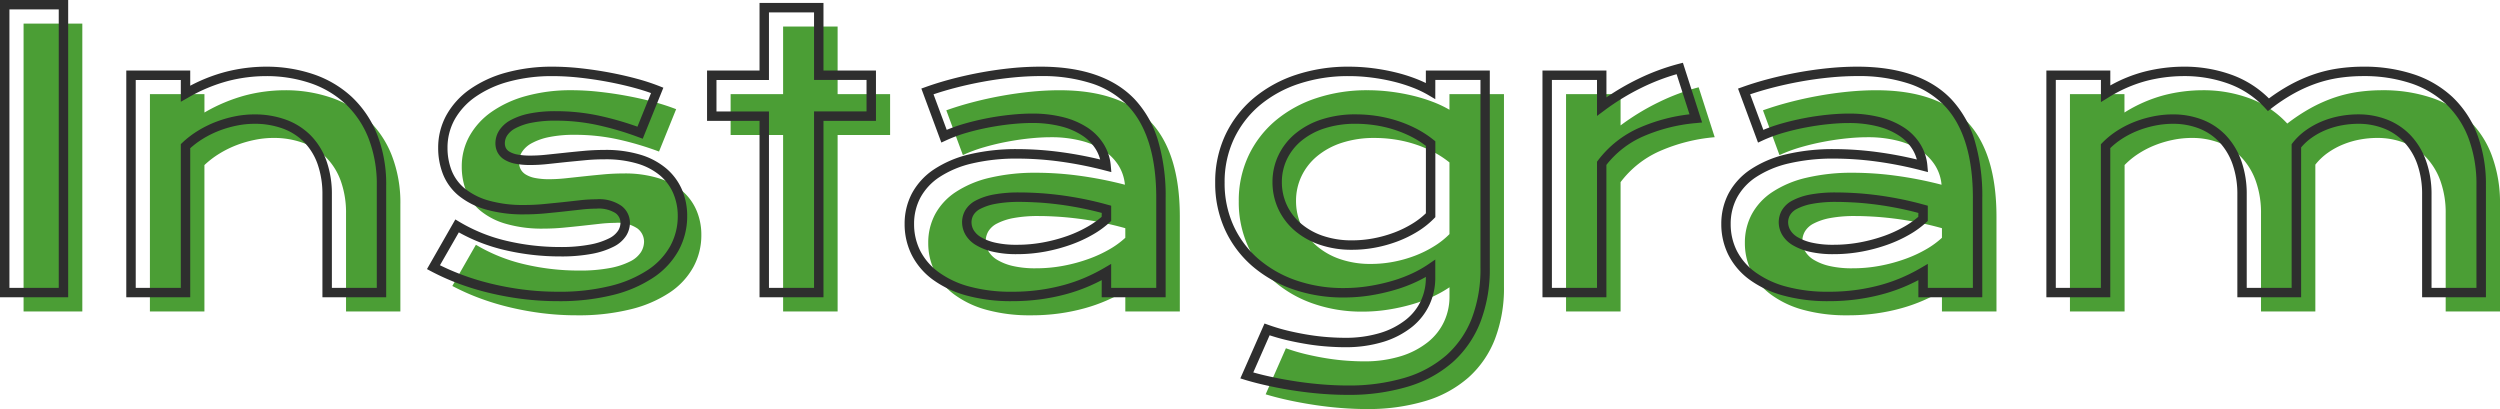 <svg xmlns="http://www.w3.org/2000/svg" width="265.117" height="43.379" viewBox="0 0 265.117 43.379"><g id="menu_Instagram" transform="translate(-300.143 -398.473)"><path id="パス_6274" data-name="パス 6274" d="M-131.357-30.527h6.23V0h-6.23zm13.4 7.48h5.781v1.953a17.761 17.761.0 0 1 4.4-1.836 16.841 16.841.0 0 1 4.111-.527 14.939 14.939.0 0 1 4.883.771 10.78 10.78.0 0 1 3.887 2.295 10.512 10.512.0 0 1 2.568 3.8 13.864 13.864.0 0 1 .928 5.264V0h-5.762V-10.391a9.977 9.977.0 0 0-.537-3.389 6.847 6.847.0 0 0-1.543-2.52 6.613 6.613.0 0 0-2.441-1.562 9.112 9.112.0 0 0-3.213-.537 9.893 9.893.0 0 0-1.924.2 11.905 11.905.0 0 0-1.934.557 11.045 11.045.0 0 0-1.826.9 9.625 9.625.0 0 0-1.6 1.221V0h-5.781zM-83.389-7.07A17.983 17.983.0 0 0-78.232-5a24.988 24.988.0 0 0 5.762.664 16.856 16.856.0 0 0 3.32-.273 7.969 7.969.0 0 0 2.129-.7 2.858 2.858.0 0 0 1.133-.977A2.123 2.123.0 0 0-65.557-7.4a1.766 1.766.0 0 0-.713-1.406 3.723 3.723.0 0 0-2.354-.586 14.911 14.911.0 0 0-1.641.1l-1.846.205q-.967.107-2.012.205t-2.119.1A13.7 13.7.0 0 1-80.234-9.3a7.511 7.511.0 0 1-2.686-1.387 5.165 5.165.0 0 1-1.5-2.08 7.056 7.056.0 0 1-.469-2.588 6.592 6.592.0 0 1 .82-3.242 7.753 7.753.0 0 1 2.344-2.568 11.789 11.789.0 0 1 3.682-1.689 17.81 17.81.0 0 1 4.814-.605 26.631 26.631.0 0 1 2.9.166q1.514.166 2.979.439t2.813.635a21.926 21.926.0 0 1 2.383.771l-1.816 4.492a32.467 32.467.0 0 0-4.4-1.3A21.188 21.188.0 0 0-72.9-18.73a13.147 13.147.0 0 0-2.744.244 6.516 6.516.0 0 0-1.826.645 2.8 2.8.0 0 0-1.025.918 2.02 2.02.0 0 0-.322 1.084 1.636 1.636.0 0 0 .166.742 1.482 1.482.0 0 0 .547.576 2.952 2.952.0 0 0 1 .371 7.64 7.64.0 0 0 1.514.127 16.466 16.466.0 0 0 1.738-.1l1.914-.205q1-.107 2.061-.205t2.178-.1a12.108 12.108.0 0 1 3.623.488 7.145 7.145.0 0 1 2.568 1.367A5.633 5.633.0 0 1-59.99-10.7a6.556 6.556.0 0 1 .508 2.6 7.026 7.026.0 0 1-.84 3.379 7.747 7.747.0 0 1-2.5 2.705A13.054 13.054.0 0 1-66.953-.234 22.742 22.742.0 0 1-72.666.41 29.48 29.48.0 0 1-76.514.166 31.538 31.538.0 0 1-80.049-.5 27.179 27.179.0 0 1-83.2-1.484 24.153 24.153.0 0 1-85.889-2.7zm32.578-11.641h-5.566v-4.336h5.566v-7.168h5.781v7.168h5.566v4.336h-5.566V0h-5.781zM-35.42-7.266a6.377 6.377.0 0 1 .723-3.027 6.576 6.576.0 0 1 2.168-2.354 11.115 11.115.0 0 1 3.6-1.523 20.967 20.967.0 0 1 5.029-.537 34.1 34.1.0 0 1 4.482.313 41.16 41.16.0 0 1 4.854.957 4.615 4.615.0 0 0-.664-2.021 5.182 5.182.0 0 0-1.572-1.6 7.935 7.935.0 0 0-2.422-1.045 12.7 12.7.0 0 0-3.213-.371q-.977.0-2.148.117T-27-18.008q-1.25.234-2.471.586a15.851 15.851.0 0 0-2.275.84l-1.758-4.746q1.309-.469 2.8-.859t3.057-.674q1.562-.283 3.125-.439t3.027-.156q6.465.0 9.609 3.3T-8.74-10.039V0h-5.781V-2.168a19.02 19.02.0 0 1-1.963 1 17.491 17.491.0 0 1-2.314.82 20.775 20.775.0 0 1-2.686.557A21.483 21.483.0 0 1-24.521.41a17.227 17.227.0 0 1-4.736-.586A10.3 10.3.0 0 1-32.666-1.8a6.883 6.883.0 0 1-2.061-2.432A6.734 6.734.0 0 1-35.42-7.266zm6.094-.2a2.17 2.17.0 0 0 .293 1.084 2.642 2.642.0 0 0 .938.918 5.666 5.666.0 0 0 1.65.645 10.451 10.451.0 0 0 2.432.244 15.627 15.627.0 0 0 2.949-.273 17.169 17.169.0 0 0 2.656-.723A13.546 13.546.0 0 0-16.182-6.6a9.287 9.287.0 0 0 1.66-1.211V-8.828q-1.328-.371-2.627-.625t-2.48-.4q-1.182-.146-2.227-.205t-1.826-.059a14.087 14.087.0 0 0-2.7.215 6.234 6.234.0 0 0-1.738.576 2.276 2.276.0 0 0-.937.85A2.051 2.051.0 0 0-29.326-7.461zM2.51 3.906a20.292 20.292.0 0 0 2.227.654q1.133.264 2.2.43t2.041.234q.977.068 1.738.068a12.993 12.993.0 0 0 4.014-.557 8.687 8.687.0 0 0 2.852-1.494 6.063 6.063.0 0 0 1.709-2.178 6.25 6.25.0 0 0 .566-2.627v-1a12.534 12.534.0 0 1-1.738.977 15.314 15.314.0 0 1-2.187.82A20.317 20.317.0 0 1 13.4-.2 17.409 17.409.0 0 1 10.635.02 15.6 15.6.0 0 1 5.4-.83 12.688 12.688.0 0 1 1.24-3.213 10.813 10.813.0 0 1-1.5-6.895 11.288 11.288.0 0 1-2.49-11.66a11.163 11.163.0 0 1 1.035-4.854 10.99 10.99.0 0 1 2.861-3.721 13.071 13.071.0 0 1 4.326-2.383 16.952 16.952.0 0 1 5.43-.84 19.671 19.671.0 0 1 2.48.156 21.276 21.276.0 0 1 2.354.43 17.051 17.051.0 0 1 2.109.654 11.839 11.839.0 0 1 1.748.83v-1.66h5.781v20.41a15.066 15.066.0 0 1-.957 5.566A10.593 10.593.0 0 1 21.875 7a12.186 12.186.0 0 1-4.58 2.5 21.139 21.139.0 0 1-6.27.85q-1.27.0-2.637-.107T5.645 9.932Q4.268 9.727 2.93 9.443T.361 8.789zM3.584-11.719a6.21 6.21.0 0 0 .557 2.607A6.265 6.265.0 0 0 5.732-6.982a7.562 7.562.0 0 0 2.5 1.426 9.866 9.866.0 0 0 3.3.518 12.681 12.681.0 0 0 2.373-.225A13.526 13.526.0 0 0 16.172-5.9a11.764 11.764.0 0 0 2.031-1A8.6 8.6.0 0 0 19.854-8.2v-7.6A10.438 10.438.0 0 0 18-16.992a13 13 0 0 0-1.992-.8 13.3 13.3.0 0 0-2.051-.459 14.355 14.355.0 0 0-2.012-.146 11 11 0 0 0-3.545.527 7.892 7.892.0 0 0-2.617 1.436A6.243 6.243.0 0 0 4.15-14.316 6.055 6.055.0 0 0 3.584-11.719zM32.217-23.047H38v3.32a25.2 25.2.0 0 1 4.043-2.461 22.755 22.755.0 0 1 4.238-1.582l1.7 5.293a18.344 18.344.0 0 0-5.869 1.494A10.534 10.534.0 0 0 38-13.711V0H32.217zM51.182-7.266a6.377 6.377.0 0 1 .723-3.027 6.576 6.576.0 0 1 2.168-2.354 11.115 11.115.0 0 1 3.6-1.523 20.967 20.967.0 0 1 5.029-.537 34.1 34.1.0 0 1 4.482.313 41.16 41.16.0 0 1 4.854.957 4.615 4.615.0 0 0-.664-2.021 5.182 5.182.0 0 0-1.572-1.6 7.935 7.935.0 0 0-2.422-1.045 12.7 12.7.0 0 0-3.213-.371q-.977.0-2.148.117t-2.422.352q-1.25.234-2.471.586a15.851 15.851.0 0 0-2.275.84L53.1-21.328q1.309-.469 2.8-.859t3.057-.674q1.563-.283 3.125-.439t3.027-.156q6.465.0 9.609 3.3t3.145 10.117V0H72.08V-2.168a19.021 19.021.0 0 1-1.963 1 17.491 17.491.0 0 1-2.314.82 20.775 20.775.0 0 1-2.686.557A21.483 21.483.0 0 1 62.08.41a17.227 17.227.0 0 1-4.736-.586A10.3 10.3.0 0 1 53.936-1.8a6.883 6.883.0 0 1-2.061-2.432A6.734 6.734.0 0 1 51.182-7.266zm6.094-.2a2.17 2.17.0 0 0 .293 1.084 2.642 2.642.0 0 0 .938.918 5.666 5.666.0 0 0 1.65.645 10.451 10.451.0 0 0 2.432.244 15.627 15.627.0 0 0 2.949-.273 17.169 17.169.0 0 0 2.656-.723A13.546 13.546.0 0 0 70.42-6.6a9.287 9.287.0 0 0 1.66-1.211V-8.828q-1.328-.371-2.627-.625t-2.48-.4q-1.182-.146-2.227-.205t-1.826-.059a14.087 14.087.0 0 0-2.7.215 6.234 6.234.0 0 0-1.738.576 2.276 2.276.0 0 0-.937.85A2.051 2.051.0 0 0 57.275-7.461zM85.654-23.047h5.781v1.953a15.263 15.263.0 0 1 4.229-1.846 16.52 16.52.0 0 1 4.033-.518 14.087 14.087.0 0 1 5.059.879 10.273 10.273.0 0 1 3.945 2.656 19.421 19.421.0 0 1 2.5-1.65 15.652 15.652.0 0 1 2.461-1.094 13.989 13.989.0 0 1 2.5-.605 18.079 18.079.0 0 1 2.617-.186 16.117 16.117.0 0 1 5.137.771 10.611 10.611.0 0 1 3.936 2.295 10.17 10.17.0 0 1 2.52 3.8 14.407 14.407.0 0 1 .889 5.264V0H125.5V-10.391a9.977 9.977.0 0 0-.537-3.389 7.136 7.136.0 0 0-1.5-2.52 6.406 6.406.0 0 0-2.3-1.562 7.82 7.82.0 0 0-2.939-.537 10.086 10.086.0 0 0-1.8.166 9.048 9.048.0 0 0-1.787.518 8.074 8.074.0 0 0-1.631.889 6.261 6.261.0 0 0-1.328 1.26V0h-5.762V-10.391a9.977 9.977.0 0 0-.537-3.389 7.136 7.136.0 0 0-1.5-2.52 6.371 6.371.0 0 0-2.324-1.562 8.026 8.026.0 0 0-2.979-.537 10 10 0 0 0-2 .205 11.242 11.242.0 0 0-1.934.576 9.963 9.963.0 0 0-1.738.9 8.408 8.408.0 0 0-1.455 1.191V0H85.654z" transform="translate(434 431.5)" fill="#4b9e35"/><path id="パス_6273" data-name="パス 6273" d="M-131.857-31.027h7.23V.5h-7.23zm6.23 1h-5.23V-.5h5.23zm74.316-.687h6.781v7.168h5.566v5.336h-5.566V.5h-6.781V-18.211h-5.566v-5.336h5.566zm5.781 1h-4.781v7.168h-5.566v3.336h5.566V-.5h4.781V-19.211h5.566v-3.336h-5.566zm92.14 5.343 2.033 6.332-.616.061a17.933 17.933.0 0 0-5.71 1.451 10.111 10.111.0 0 0-3.82 2.986V.5H31.717V-23.547H38.5V-20.7a25.769 25.769.0 0 1 3.324-1.938 23.359 23.359.0 0 1 4.331-1.616zm.7 5.467-1.366-4.256a22.685 22.685.0 0 0-3.69 1.424A24.822 24.822.0 0 0 38.3-19.326l-.8.595v-3.816H32.717V-.5H37.5V-13.878l.1-.133a11.076 11.076.0 0 1 4.3-3.426A18.453 18.453.0 0 1 47.316-18.905zm-150.978-5.052a15.507 15.507.0 0 1 5.045.8 11.326 11.326.0 0 1 4.064 2.4 11.057 11.057.0 0 1 2.691 3.976 14.422 14.422.0 0 1 .965 5.452V.5h-6.762V-10.391a9.527 9.527.0 0 0-.508-3.22A6.383 6.383.0 0 0-99.6-15.949a6.147 6.147.0 0 0-2.26-1.444 8.659 8.659.0 0 0-3.038-.505 9.439 9.439.0 0 0-1.827.186 11.462 11.462.0 0 0-1.853.533 10.6 10.6.0 0 0-1.744.858 9.229 9.229.0 0 0-1.362 1.013V.5h-6.781V-23.547h6.781v1.612a17.5 17.5.0 0 1 3.783-1.48A17.419 17.419.0 0 1-103.662-23.957zM-91.9-.5V-11.328a13.434 13.434.0 0 0-.891-5.075 10.065 10.065.0 0 0-2.446-3.621 10.333 10.333.0 0 0-3.709-2.188 14.511 14.511.0 0 0-4.72-.744 16.42 16.42.0 0 0-3.99.512 17.349 17.349.0 0 0-4.279 1.786l-.747.424v-2.312h-4.781V-.5h4.781V-15.743l.156-.148a10.171 10.171.0 0 1 1.684-1.284 11.6 11.6.0 0 1 1.909-.939 12.46 12.46.0 0 1 2.015-.58 10.438 10.438.0 0 1 2.021-.2 9.651 9.651.0 0 1 3.388.569 7.139 7.139.0 0 1 2.623 1.681 7.375 7.375.0 0 1 1.657 2.7 10.519 10.519.0 0 1 .567 3.558V-.5zm18.664-23.457a27.266 27.266.0 0 1 2.955.169c1.017.112 2.032.261 3.016.445s1.944.4 2.85.643a22.522 22.522.0 0 1 2.438.79l.468.185-2.187 5.41-.456-.169a32.12 32.12.0 0 0-4.336-1.279A20.788 20.788.0 0 0-72.9-18.23 12.719 12.719.0 0 0-75.538-18a6.06 6.06.0 0 0-1.685.59 2.33 2.33.0 0 0-.848.748 1.517 1.517.0 0 0-.247.82 1.134 1.134.0 0 0 .113.519 1 1 0 0 0 .37.379 2.481 2.481.0 0 0 .827.3 7.19 7.19.0 0 0 1.413.117 16.038 16.038.0 0 0 1.685-.095L-72-14.823c.664-.072 1.36-.141 2.068-.206s1.469-.1 2.223-.1a12.658 12.658.0 0 1 3.773.511 7.672 7.672.0 0 1 2.746 1.466A6.155 6.155.0 0 1-59.53-10.9a7.084 7.084.0 0 1 .548 2.794 7.553 7.553.0 0 1-.9 3.616 8.275 8.275.0 0 1-2.657 2.88A13.606 13.606.0 0 1-66.827.249 23.342 23.342.0 0 1-72.666.91 30.118 30.118.0 0 1-76.579.662 32.181 32.181.0 0 1-80.17-.013a27.794 27.794.0 0 1-3.212-1 24.759 24.759.0 0 1-2.741-1.236l-.455-.242 3.009-5.266.438.263a17.569 17.569.0 0 0 5.014 2.012 24.6 24.6.0 0 0 5.647.651A16.45 16.45.0 0 0-69.251-5.1a7.524 7.524.0 0 0 1.993-.654 2.4 2.4.0 0 0 .942-.8 1.619 1.619.0 0 0 .259-.854 1.264 1.264.0 0 0-.53-1.02 3.35 3.35.0 0 0-2.036-.472 14.487 14.487.0 0 0-1.585.095l-1.846.205c-.645.072-1.325.141-2.02.206s-1.438.1-2.166.1a14.258 14.258.0 0 1-4.141-.53A8.038 8.038.0 0 1-83.244-10.3a5.683 5.683.0 0 1-1.646-2.279 7.586 7.586.0 0 1-.5-2.77 7.117 7.117.0 0 1 .883-3.484 8.283 8.283.0 0 1 2.492-2.734 12.339 12.339.0 0 1 3.836-1.763A18.39 18.39.0 0 1-73.232-23.957zm10.419 2.8c-.557-.2-1.179-.394-1.857-.575-.882-.236-1.815-.447-2.775-.626s-1.949-.325-2.941-.434a26.25 26.25.0 0 0-2.846-.163 17.4 17.4.0 0 0-4.679.587 11.349 11.349.0 0 0-3.527 1.615 7.293 7.293.0 0 0-2.2 2.4 6.128 6.128.0 0 0-.758 3 6.591 6.591.0 0 0 .435 2.406A4.7 4.7.0 0 0-82.6-11.065a7.056 7.056.0 0 0 2.509 1.29 13.277 13.277.0 0 0 3.847.486c.7.0 1.395-.032 2.073-.1s1.364-.133 2-.2l1.846-.205a15.477 15.477.0 0 1 1.7-.1 4.137 4.137.0 0 1 2.671.7 2.252 2.252.0 0 1 .9 1.793 2.624 2.624.0 0 1-.4 1.373 3.354 3.354.0 0 1-1.324 1.158 8.49 8.49.0 0 1-2.264.752 17.421 17.421.0 0 1-3.421.284 25.607 25.607.0 0 1-5.877-.677A18.7 18.7.0 0 1-83.2-6.385l-2 3.485c.666.332 1.394.651 2.172.949a26.794 26.794.0 0 0 3.1.968 31.183 31.183.0 0 0 3.479.653 29.115 29.115.0 0 0 3.782.24 22.354 22.354.0 0 0 5.587-.628 12.621 12.621.0 0 0 3.974-1.715 7.289 7.289.0 0 0 2.343-2.53 6.563 6.563.0 0 0 .78-3.142 6.09 6.09.0 0 0-.468-2.4A5.164 5.164.0 0 0-61.841-12.4a6.686 6.686.0 0 0-2.391-1.268 11.671 11.671.0 0 0-3.473-.465c-.724.0-1.441.032-2.132.1s-1.394.133-2.053.2l-1.915.205a17.047 17.047.0 0 1-1.791.1 8.167 8.167.0 0 1-1.615-.137 3.454 3.454.0 0 1-1.165-.44 1.979 1.979.0 0 1-.724-.773 2.139 2.139.0 0 1-.219-.966 2.522 2.522.0 0 1 .4-1.348 3.3 3.3.0 0 1 1.2-1.088 7.035 7.035.0 0 1 1.967-.7 13.7 13.7.0 0 1 2.85-.256 21.79 21.79.0 0 1 4.628.49 32.9 32.9.0 0 1 4.015 1.153zm41.319-2.8c4.432.0 7.787 1.163 9.971 3.456a10.979 10.979.0 0 1 2.474 4.376 20.664 20.664.0 0 1 .809 6.086V.5h-6.781V-1.32c-.4.21-.822.412-1.261.605A18.073 18.073.0 0 1-18.663.13a21.373 21.373.0 0 1-2.75.57 22.084 22.084.0 0 1-3.108.21A17.8 17.8.0 0 1-29.4.3a10.843 10.843.0 0 1-3.572-1.7 7.409 7.409.0 0 1-2.207-2.608 7.26 7.26.0 0 1-.746-3.259 6.9 6.9.0 0 1 .781-3.261 7.1 7.1.0 0 1 2.328-2.533 11.66 11.66.0 0 1 3.765-1.6 21.56 21.56.0 0 1 5.15-.552 34.759 34.759.0 0 1 4.548.317 41.109 41.109.0 0 1 4.164.782 4.122 4.122.0 0 0-.467-1.091 4.71 4.71.0 0 0-1.424-1.447 7.477 7.477.0 0 0-2.27-.977 12.265 12.265.0 0 0-3.086-.355c-.631.0-1.337.039-2.1.115s-1.564.193-2.379.345-1.63.346-2.424.575a15.428 15.428.0 0 0-2.2.813l-.491.227-2.121-5.727.476-.17c.882-.316 1.839-.61 2.845-.872s2.045-.492 3.094-.682 2.115-.34 3.164-.445S-22.483-23.957-21.494-23.957zM-9.24-.5v-9.539c0-4.39-1.012-7.678-3.007-9.772a9.308 9.308.0 0 0-3.775-2.348 16.951 16.951.0 0 0-5.472-.8c-.956.0-1.957.052-2.978.154s-2.062.248-3.086.434-2.04.41-3.019.666c-.8.209-1.564.437-2.283.68l1.4 3.77a16.921 16.921.0 0 1 1.853-.649c.825-.238 1.672-.438 2.517-.6s1.673-.278 2.464-.358 1.534-.12 2.2-.12a13.258 13.258.0 0 1 3.34.387 8.468 8.468.0 0 1 2.573 1.113A5.7 5.7.0 0 1-14.8-15.72a5.132 5.132.0 0 1 .735 2.238l.063.705-.686-.177A40.858 40.858.0 0 0-19.48-13.9a33.762 33.762.0 0 0-4.417-.308 20.572 20.572.0 0 0-4.909.522 10.674 10.674.0 0 0-3.442 1.451 6.113 6.113.0 0 0-2.008 2.174 5.911 5.911.0 0 0-.665 2.794 6.27 6.27.0 0 0 .641 2.815A6.419 6.419.0 0 0-32.364-2.2 9.855 9.855.0 0 0-29.12-.656a16.813 16.813.0 0 0 4.6.567 21.082 21.082.0 0 0 2.966-.2 20.374 20.374.0 0 0 2.621-.543 17.072 17.072.0 0 0 2.248-.8 18.607 18.607.0 0 0 1.911-.97l.753-.442V-.5zm20.4-23.457a20.267 20.267.0 0 1 2.543.16 21.877 21.877.0 0 1 2.409.44 17.635 17.635.0 0 1 2.171.674c.378.146.735.3 1.068.463v-1.326h6.781v20.91a15.631 15.631.0 0 1-.992 5.75 11.137 11.137.0 0 1-2.934 4.261 12.736 12.736.0 0 1-4.765 2.6 21.732 21.732.0 0 1-6.418.872c-.855.0-1.755-.037-2.676-.109s-1.853-.179-2.779-.316-1.847-.3-2.745-.494S1.047 9.518.217 9.268L-.324 9.1 2.24 3.279l.438.157a19.875 19.875.0 0 0 2.172.638c.739.172 1.466.314 2.161.423s1.365.185 2 .23 1.21.067 1.7.067a12.561 12.561.0 0 0 3.859-.532 8.233 8.233.0 0 0 2.689-1.405 5.6 5.6.0 0 0 1.571-2 5.782 5.782.0 0 0 .521-2.419v-.1q-.478.272-1.025.53a15.885 15.885.0 0 1-2.259.847A20.917 20.917.0 0 1 13.478.3 17.992 17.992.0 0 1 10.635.52a16.166 16.166.0 0 1-5.4-.878A13.244 13.244.0 0 1 .912-2.836a11.359 11.359.0 0 1-2.87-3.85A11.835 11.835.0 0 1-2.99-11.66a11.709 11.709.0 0 1 1.084-5.068 11.538 11.538.0 0 1 2.99-3.888 13.629 13.629.0 0 1 4.49-2.475A17.529 17.529.0 0 1 11.162-23.957zm9.191 3.446-.754-.445a11.4 11.4.0 0 0-1.674-.794 16.632 16.632.0 0 0-2.048-.635 20.864 20.864.0 0 0-2.3-.419 19.259 19.259.0 0 0-2.417-.152 16.533 16.533.0 0 0-5.27.814 12.635 12.635.0 0 0-4.163 2.291A10.544 10.544.0 0 0-1-16.3 10.719 10.719.0 0 0-1.99-11.66 10.844 10.844.0 0 0-1.049-7.1 10.365 10.365.0 0 0 1.569-3.59a12.249 12.249.0 0 0 4 2.288 15.17 15.17.0 0 0 5.068.821 16.99 16.99.0 0 0 2.684-.209 19.913 19.913.0 0 0 2.467-.552A14.886 14.886.0 0 0 17.9-2.034a12.1 12.1.0 0 0 1.669-.937l.782-.535v1.944a6.775 6.775.0 0 1-.612 2.835A6.586 6.586.0 0 1 17.9 3.629a9.221 9.221.0 0 1-3.014 1.583 13.547 13.547.0 0 1-4.169.581c-.517.0-1.113-.023-1.773-.07S7.577 5.6 6.857 5.484s-1.47-.259-2.234-.437C4 4.9 3.387 4.729 2.782 4.529L1.049 8.468c.64.179 1.3.342 1.984.486.878.186 1.781.348 2.685.483s1.814.238 2.71.309 1.768.106 2.6.106a20.742 20.742.0 0 0 6.121-.827 11.747 11.747.0 0 0 4.4-2.4 10.146 10.146.0 0 0 2.671-3.883 14.642 14.642.0 0 0 .922-5.383v-19.91H20.354zm44.754-3.446c4.432.0 7.787 1.163 9.971 3.456a10.979 10.979.0 0 1 2.474 4.376 20.665 20.665.0 0 1 .809 6.086V.5H71.58V-1.32c-.4.21-.822.412-1.261.605A18.074 18.074.0 0 1 67.938.13a21.373 21.373.0 0 1-2.75.57A22.084 22.084.0 0 1 62.08.91 17.8 17.8.0 0 1 57.206.3a10.843 10.843.0 0 1-3.572-1.7 7.409 7.409.0 0 1-2.207-2.608 7.26 7.26.0 0 1-.746-3.259 6.9 6.9.0 0 1 .781-3.261 7.1 7.1.0 0 1 2.328-2.533 11.66 11.66.0 0 1 3.765-1.6 21.56 21.56.0 0 1 5.15-.552 34.759 34.759.0 0 1 4.548.317 41.109 41.109.0 0 1 4.164.782A4.121 4.121.0 0 0 70.95-15.2a4.71 4.71.0 0 0-1.424-1.447 7.476 7.476.0 0 0-2.27-.977 12.265 12.265.0 0 0-3.086-.355c-.631.0-1.337.039-2.1.115s-1.564.193-2.379.345-1.63.346-2.424.575a15.427 15.427.0 0 0-2.2.813l-.491.227-2.121-5.727.476-.17c.882-.316 1.839-.61 2.845-.872s2.045-.492 3.094-.682 2.115-.34 3.164-.445S64.119-23.957 65.107-23.957zM77.361-.5v-9.539c0-4.39-1.012-7.678-3.007-9.772a9.308 9.308.0 0 0-3.775-2.348 16.951 16.951.0 0 0-5.472-.8c-.956.0-1.957.052-2.978.154s-2.062.248-3.086.434-2.04.41-3.019.666c-.8.209-1.564.437-2.283.68l1.4 3.77a16.921 16.921.0 0 1 1.853-.649c.825-.238 1.672-.438 2.517-.6s1.673-.278 2.464-.358 1.534-.12 2.2-.12a13.258 13.258.0 0 1 3.34.387 8.467 8.467.0 0 1 2.573 1.113A5.7 5.7.0 0 1 71.8-15.72a5.133 5.133.0 0 1 .735 2.238l.063.705-.686-.177a40.858 40.858.0 0 0-4.794-.946 33.762 33.762.0 0 0-4.417-.308 20.572 20.572.0 0 0-4.909.522 10.674 10.674.0 0 0-3.442 1.451 6.113 6.113.0 0 0-2.008 2.174 5.911 5.911.0 0 0-.665 2.794 6.27 6.27.0 0 0 .641 2.815A6.42 6.42.0 0 0 54.237-2.2 9.856 9.856.0 0 0 57.482-.656a16.813 16.813.0 0 0 4.6.567 21.081 21.081.0 0 0 2.966-.2 20.375 20.375.0 0 0 2.621-.543 17.072 17.072.0 0 0 2.248-.8 18.611 18.611.0 0 0 1.911-.97l.753-.442V-.5zM99.7-23.957a14.648 14.648.0 0 1 5.237.912 10.831 10.831.0 0 1 3.82 2.457 19.488 19.488.0 0 1 2.207-1.423 16.229 16.229.0 0 1 2.54-1.128 14.556 14.556.0 0 1 2.589-.627 18.665 18.665.0 0 1 2.689-.191 16.689 16.689.0 0 1 5.3.8 11.156 11.156.0 0 1 4.118 2.4 10.713 10.713.0 0 1 2.644 3.982 14.968 14.968.0 0 1 .923 5.446V.5H125V-10.391a9.528 9.528.0 0 0-.508-3.22 6.673 6.673.0 0 0-1.4-2.346 5.939 5.939.0 0 0-2.127-1.441 7.36 7.36.0 0 0-2.753-.5 9.632 9.632.0 0 0-1.708.158 8.589 8.589.0 0 0-1.689.489 7.609 7.609.0 0 0-1.53.834 5.8 5.8.0 0 0-1.116 1.028V.5h-6.762V-10.391a9.528 9.528.0 0 0-.508-3.22 6.674 6.674.0 0 0-1.4-2.346 5.9 5.9.0 0 0-2.144-1.441 7.566 7.566.0 0 0-2.795-.5 9.542 9.542.0 0 0-1.9.195 10.791 10.791.0 0 0-1.848.55 9.51 9.51.0 0 0-1.651.853 8.017 8.017.0 0 0-1.228.979V.5H85.154V-23.547h6.781v1.583a15.135 15.135.0 0 1 3.607-1.461A17.1 17.1.0 0 1 99.7-23.957zm8.946 4.71-.31-.336a9.825 9.825.0 0 0-3.756-2.528 13.655 13.655.0 0 0-4.88-.846 16.1 16.1.0 0 0-3.911.5A14.838 14.838.0 0 0 91.7-20.667l-.761.466v-2.346H86.154V-.5h4.781V-15.73l.141-.145a8.945 8.945.0 0 1 1.541-1.262 10.511 10.511.0 0 1 1.825-.944 11.794 11.794.0 0 1 2.019-.6 10.547 10.547.0 0 1 2.1-.215 8.561 8.561.0 0 1 3.162.572 6.9 6.9.0 0 1 2.5 1.684 7.665 7.665.0 0 1 1.611 2.693 10.52 10.52.0 0 1 .567 3.558V-.5h4.762V-15.739l.106-.136a6.789 6.789.0 0 1 1.434-1.36 8.61 8.61.0 0 1 1.731-.944 9.591 9.591.0 0 1 1.886-.546 10.635 10.635.0 0 1 1.886-.174 8.354 8.354.0 0 1 3.126.573 6.932 6.932.0 0 1 2.482 1.683 7.664 7.664.0 0 1 1.611 2.693A10.519 10.519.0 0 1 126-10.391V-.5h4.762V-11.328a13.98 13.98.0 0 0-.854-5.082 9.722 9.722.0 0 0-2.4-3.615 10.165 10.165.0 0 0-3.753-2.186 15.7 15.7.0 0 0-4.978-.746 17.666 17.666.0 0 0-2.545.18 13.555 13.555.0 0 0-2.411.584 15.225 15.225.0 0 0-2.382 1.059 19.01 19.01.0 0 0-2.435 1.608zm-96.7.348a14.921 14.921.0 0 1 2.082.151 13.87 13.87.0 0 1 2.128.476 13.557 13.557.0 0 1 2.069.831 10.986 10.986.0 0 1 1.944 1.248l.188.15V-8l-.142.146a9.137 9.137.0 0 1-1.746 1.385 12.323 12.323.0 0 1-2.117 1.038A14.091 14.091.0 0 1 14-4.772a13.242 13.242.0 0 1-2.466.233 10.408 10.408.0 0 1-3.467-.546A8.094 8.094.0 0 1 5.4-6.607 6.791 6.791.0 0 1 3.686-8.9a6.735 6.735.0 0 1-.6-2.815A6.579 6.579.0 0 1 3.7-14.528a6.768 6.768.0 0 1 1.759-2.288 8.423 8.423.0 0 1 2.781-1.529A11.548 11.548.0 0 1 11.943-18.9zm7.41 3.341a9.94 9.94.0 0 0-1.579-.988 12.551 12.551.0 0 0-1.916-.77 12.861 12.861.0 0 0-1.974-.442 13.922 13.922.0 0 0-1.942-.142 10.558 10.558.0 0 0-3.384.5 7.433 7.433.0 0 0-2.453 1.342A5.775 5.775.0 0 0 4.6-14.1a5.586 5.586.0 0 0-.519 2.386 5.742 5.742.0 0 0 .512 2.4A5.8 5.8.0 0 0 6.062-7.358 7.1 7.1.0 0 0 8.4-6.028a9.416 9.416.0 0 0 3.134.489 12.239 12.239.0 0 0 2.28-.216 13.1 13.1.0 0 0 2.182-.611A11.319 11.319.0 0 0 17.94-7.32 8.277 8.277.0 0 0 19.354-8.41zm-43.035 4.94c.528.0 1.151.02 1.854.059s1.465.109 2.26.208 1.642.235 2.515.406 1.772.384 2.666.634l.365.1V-7.6l-.157.148a9.828 9.828.0 0 1-1.749 1.278A14.109 14.109.0 0 1-18.237-5.1a17.753 17.753.0 0 1-2.734.744 16.2 16.2.0 0 1-3.043.282 10.993 10.993.0 0 1-2.55-.258 6.183 6.183.0 0 1-1.8-.706 3.143 3.143.0 0 1-1.109-1.1 2.673 2.673.0 0 1-.358-1.33 2.554 2.554.0 0 1 .337-1.26 2.772 2.772.0 0 1 1.135-1.044 6.749 6.749.0 0 1 1.879-.627A14.643 14.643.0 0 1-23.682-10.617zm8.66 2.171c-.747-.2-1.493-.373-2.223-.516-.85-.166-1.673-.3-2.446-.395s-1.511-.164-2.193-.2-1.289-.058-1.8-.058a13.67 13.67.0 0 0-2.6.205 5.779 5.779.0 0 0-1.6.525 1.806 1.806.0 0 0-.74.655 1.545 1.545.0 0 0-.21.771 1.663 1.663.0 0 0 .228.838 2.167 2.167.0 0 0 .766.74 5.2 5.2.0 0 0 1.5.583 10.011 10.011.0 0 0 2.314.23 15.2 15.2.0 0 0 2.855-.264 16.753 16.753.0 0 0 2.579-.7 13.112 13.112.0 0 0 2.145-1 9.261 9.261.0 0 0 1.414-1zM62.92-10.617c.528.0 1.152.02 1.854.059s1.465.109 2.26.208 1.642.235 2.515.406 1.772.384 2.666.634l.365.1V-7.6l-.157.148a9.827 9.827.0 0 1-1.749 1.278A14.108 14.108.0 0 1 68.365-5.1a17.752 17.752.0 0 1-2.734.744 16.2 16.2.0 0 1-3.043.282 10.993 10.993.0 0 1-2.55-.258 6.183 6.183.0 0 1-1.8-.706 3.143 3.143.0 0 1-1.109-1.1 2.673 2.673.0 0 1-.358-1.33 2.554 2.554.0 0 1 .337-1.26 2.771 2.771.0 0 1 1.135-1.044 6.749 6.749.0 0 1 1.879-.627A14.642 14.642.0 0 1 62.92-10.617zm8.66 2.171c-.747-.2-1.493-.373-2.223-.516-.851-.166-1.673-.3-2.446-.395s-1.511-.164-2.193-.2-1.289-.058-1.8-.058a13.67 13.67.0 0 0-2.6.205 5.779 5.779.0 0 0-1.6.525 1.806 1.806.0 0 0-.74.655 1.546 1.546.0 0 0-.21.771A1.663 1.663.0 0 0 58-6.623a2.167 2.167.0 0 0 .766.74 5.2 5.2.0 0 0 1.5.583 10.011 10.011.0 0 0 2.314.23 15.2 15.2.0 0 0 2.855-.264 16.75 16.75.0 0 0 2.579-.7 13.11 13.11.0 0 0 2.144-1 9.258 9.258.0 0 0 1.414-1z" transform="translate(432 429.5)" fill="#2e2e2e"/></g></svg>